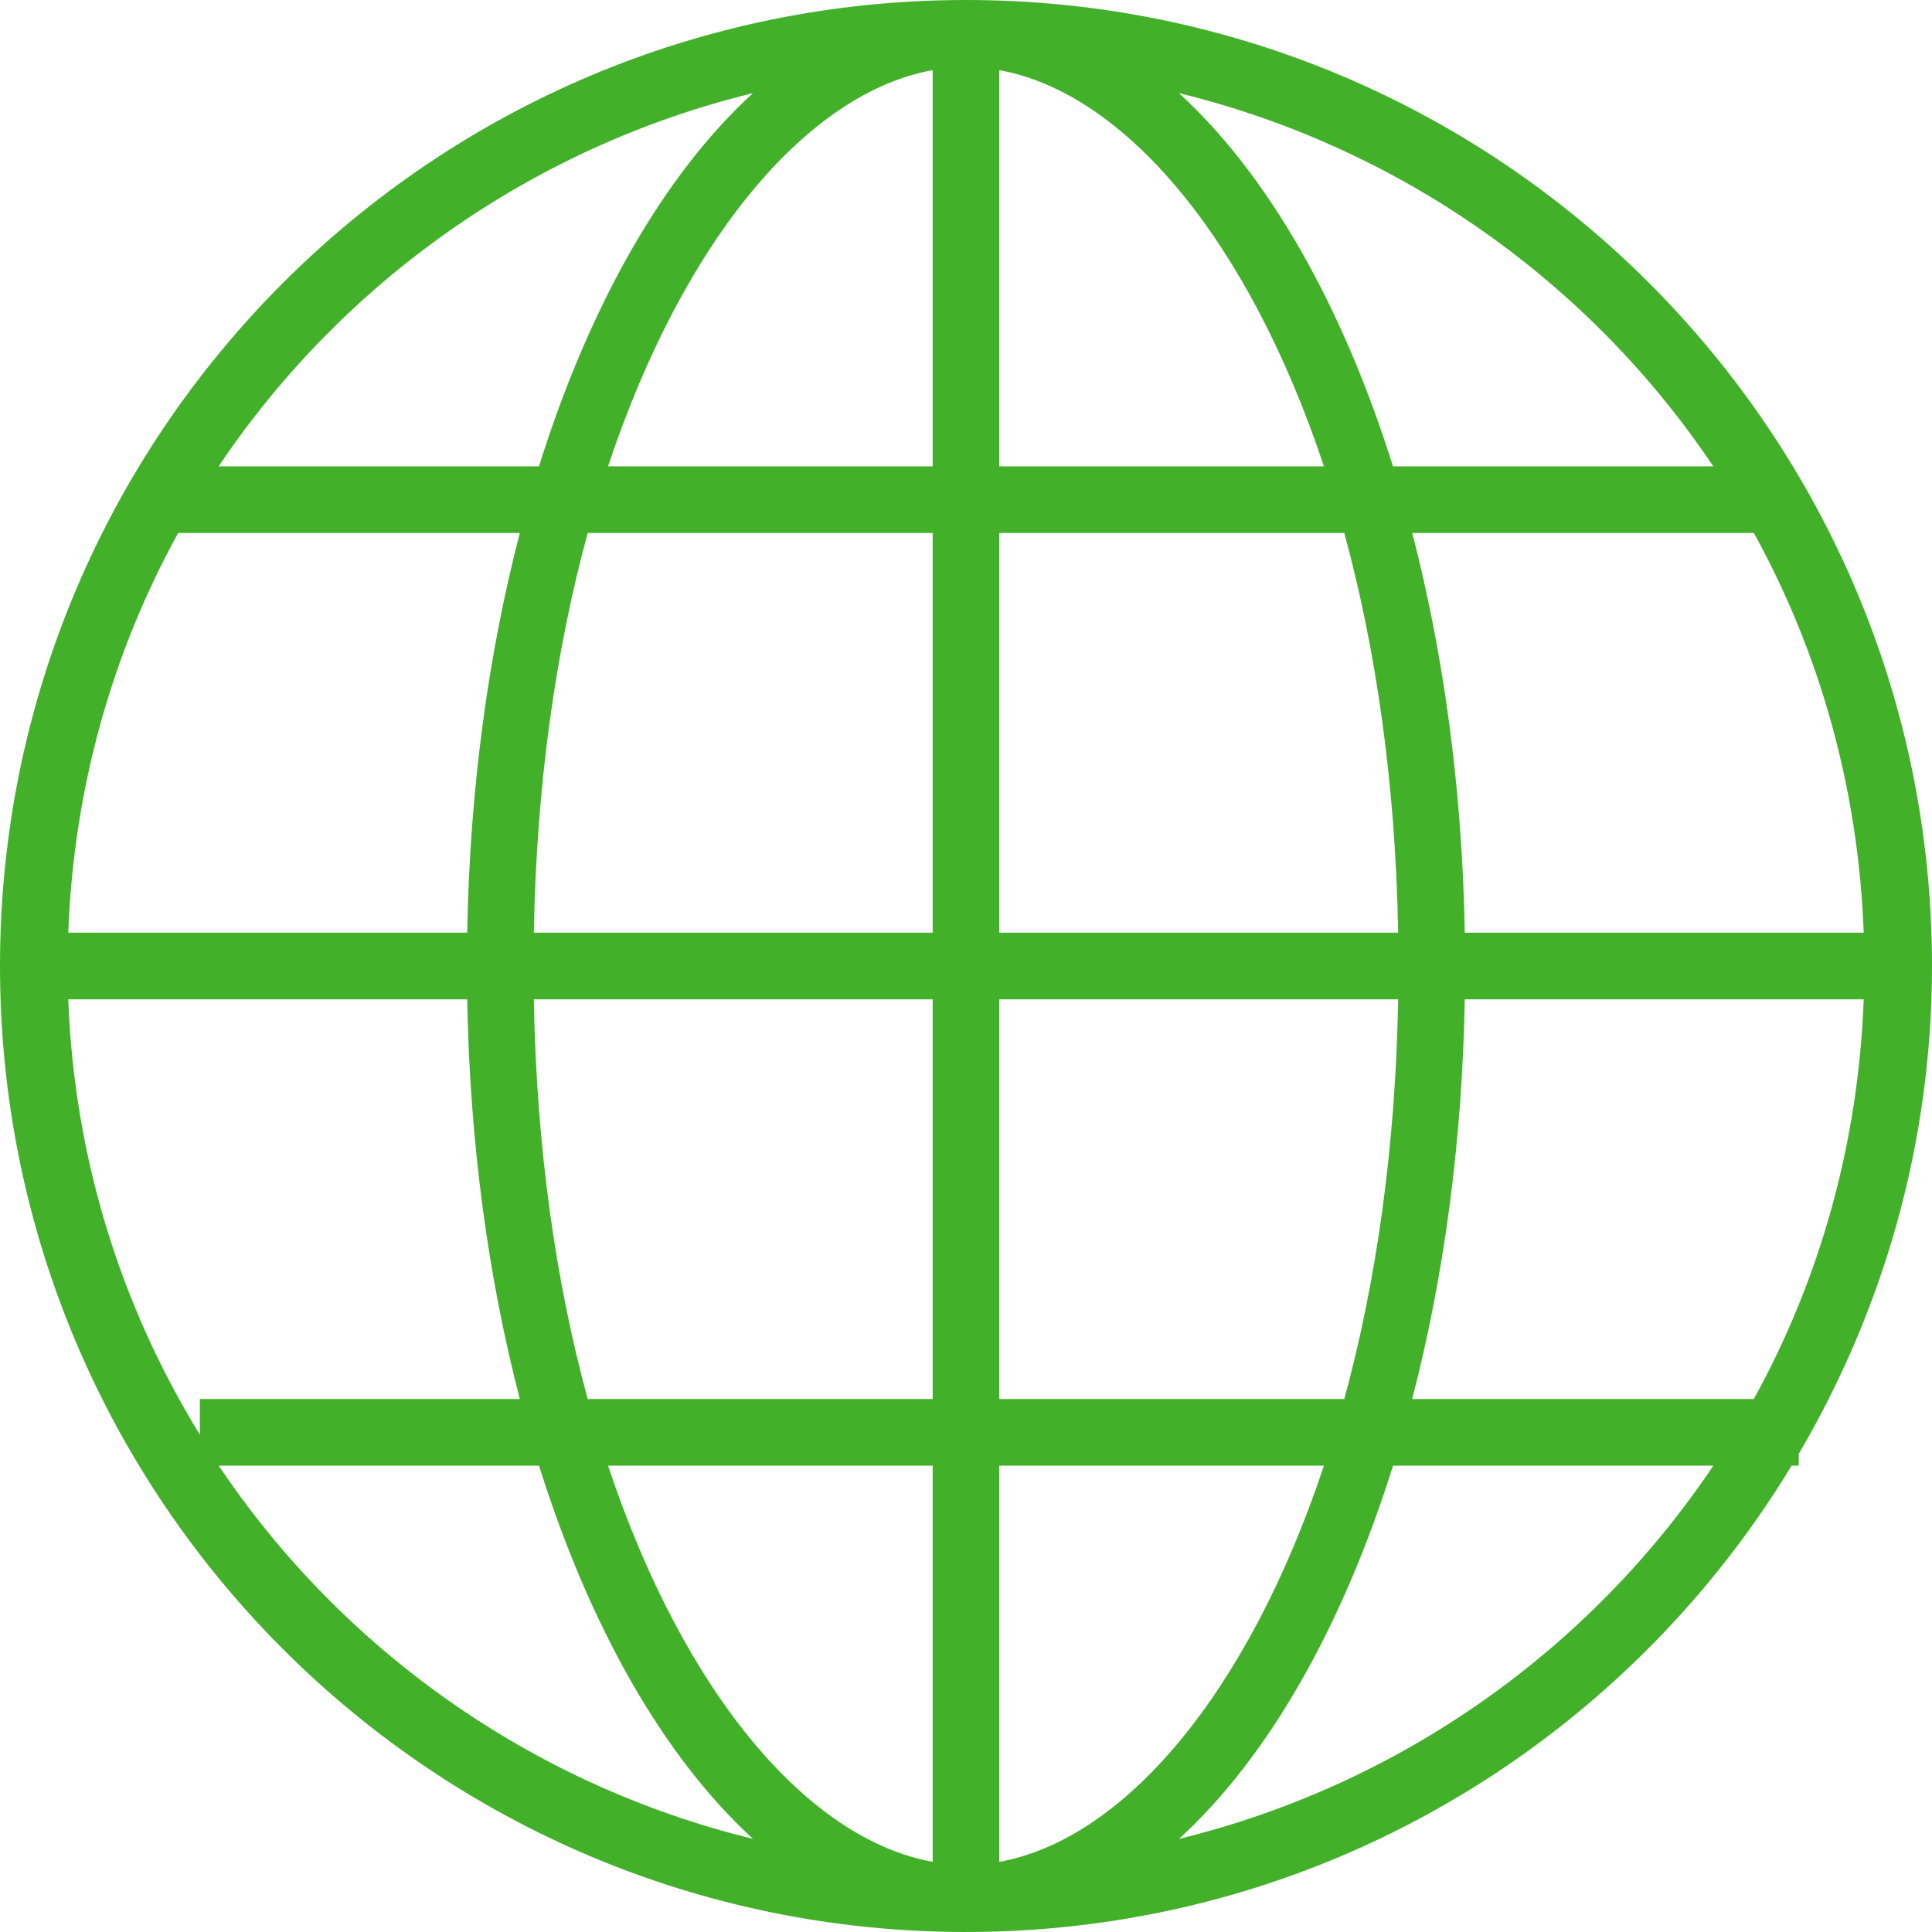 <svg xmlns="http://www.w3.org/2000/svg" width="29" height="29" viewBox="0 0 29 29">
  <path fill="#43B02A" fill-rule="evenodd" d="M27,21.823 L27,22 L26.893,22 C24.351,26.191 19.759,29 14.5,29 C6.492,29 0,22.509 0,14.5 C0,6.492 6.492,-0 14.5,-0 C22.508,-0 29,6.492 29,14.5 C29,17.175 28.263,19.672 27,21.823 Z M3,21.535 L3,21 L7.803,21 C7.33,19.184 7.051,17.153 7.013,15 L1.025,15 C1.113,17.389 1.822,19.618 3,21.535 Z M27.975,14 C27.895,11.832 27.314,9.792 26.326,8 L21.198,8 C21.67,9.816 21.949,11.847 21.987,14 L27.975,14 Z M20.987,14 C20.948,11.767 20.655,9.746 20.178,8 L15,8 L15,14 L20.987,14 Z M15,7 L19.873,7 C18.727,3.56 16.86,1.388 15,1.053 L15,7 Z M14,1.053 C12.14,1.387 10.273,3.56 9.127,7 L14,7 L14,1.053 Z M14,8 L8.822,8 C8.345,9.746 8.052,11.767 8.013,14 L14,14 L14,8 Z M7.013,14 C7.051,11.847 7.33,9.816 7.803,8 L2.675,8 C1.686,9.792 1.105,11.832 1.025,14 L7.013,14 Z M8.013,15 C8.052,17.233 8.345,19.254 8.822,21 L14,21 L14,15 L8.013,15 Z M14,22 L9.127,22 C10.273,25.44 12.14,27.612 14,27.947 L14,22 Z M15,27.947 C16.86,27.613 18.727,25.44 19.873,22 L15,22 L15,27.947 Z M15,21 L20.178,21 C20.655,19.254 20.948,17.233 20.987,15 L15,15 L15,21 Z M21.987,15 C21.949,17.153 21.67,19.184 21.197,21 L26.325,21 C27.314,19.208 27.895,17.167 27.975,15 L21.987,15 Z M25.717,7 C23.865,4.239 21.018,2.209 17.697,1.398 C19.032,2.619 20.148,4.574 20.909,7 L25.717,7 Z M11.302,1.398 C7.981,2.209 5.135,4.239 3.282,7 L8.09,7 C8.851,4.573 9.967,2.619 11.302,1.398 Z M3.283,22 C5.135,24.761 7.982,26.791 11.303,27.602 C9.968,26.381 8.852,24.426 8.091,22 L3.283,22 Z M17.698,27.602 C21.019,26.791 23.865,24.761 25.718,22 L20.91,22 C20.149,24.427 19.033,26.381 17.698,27.602 Z"/>
</svg>
